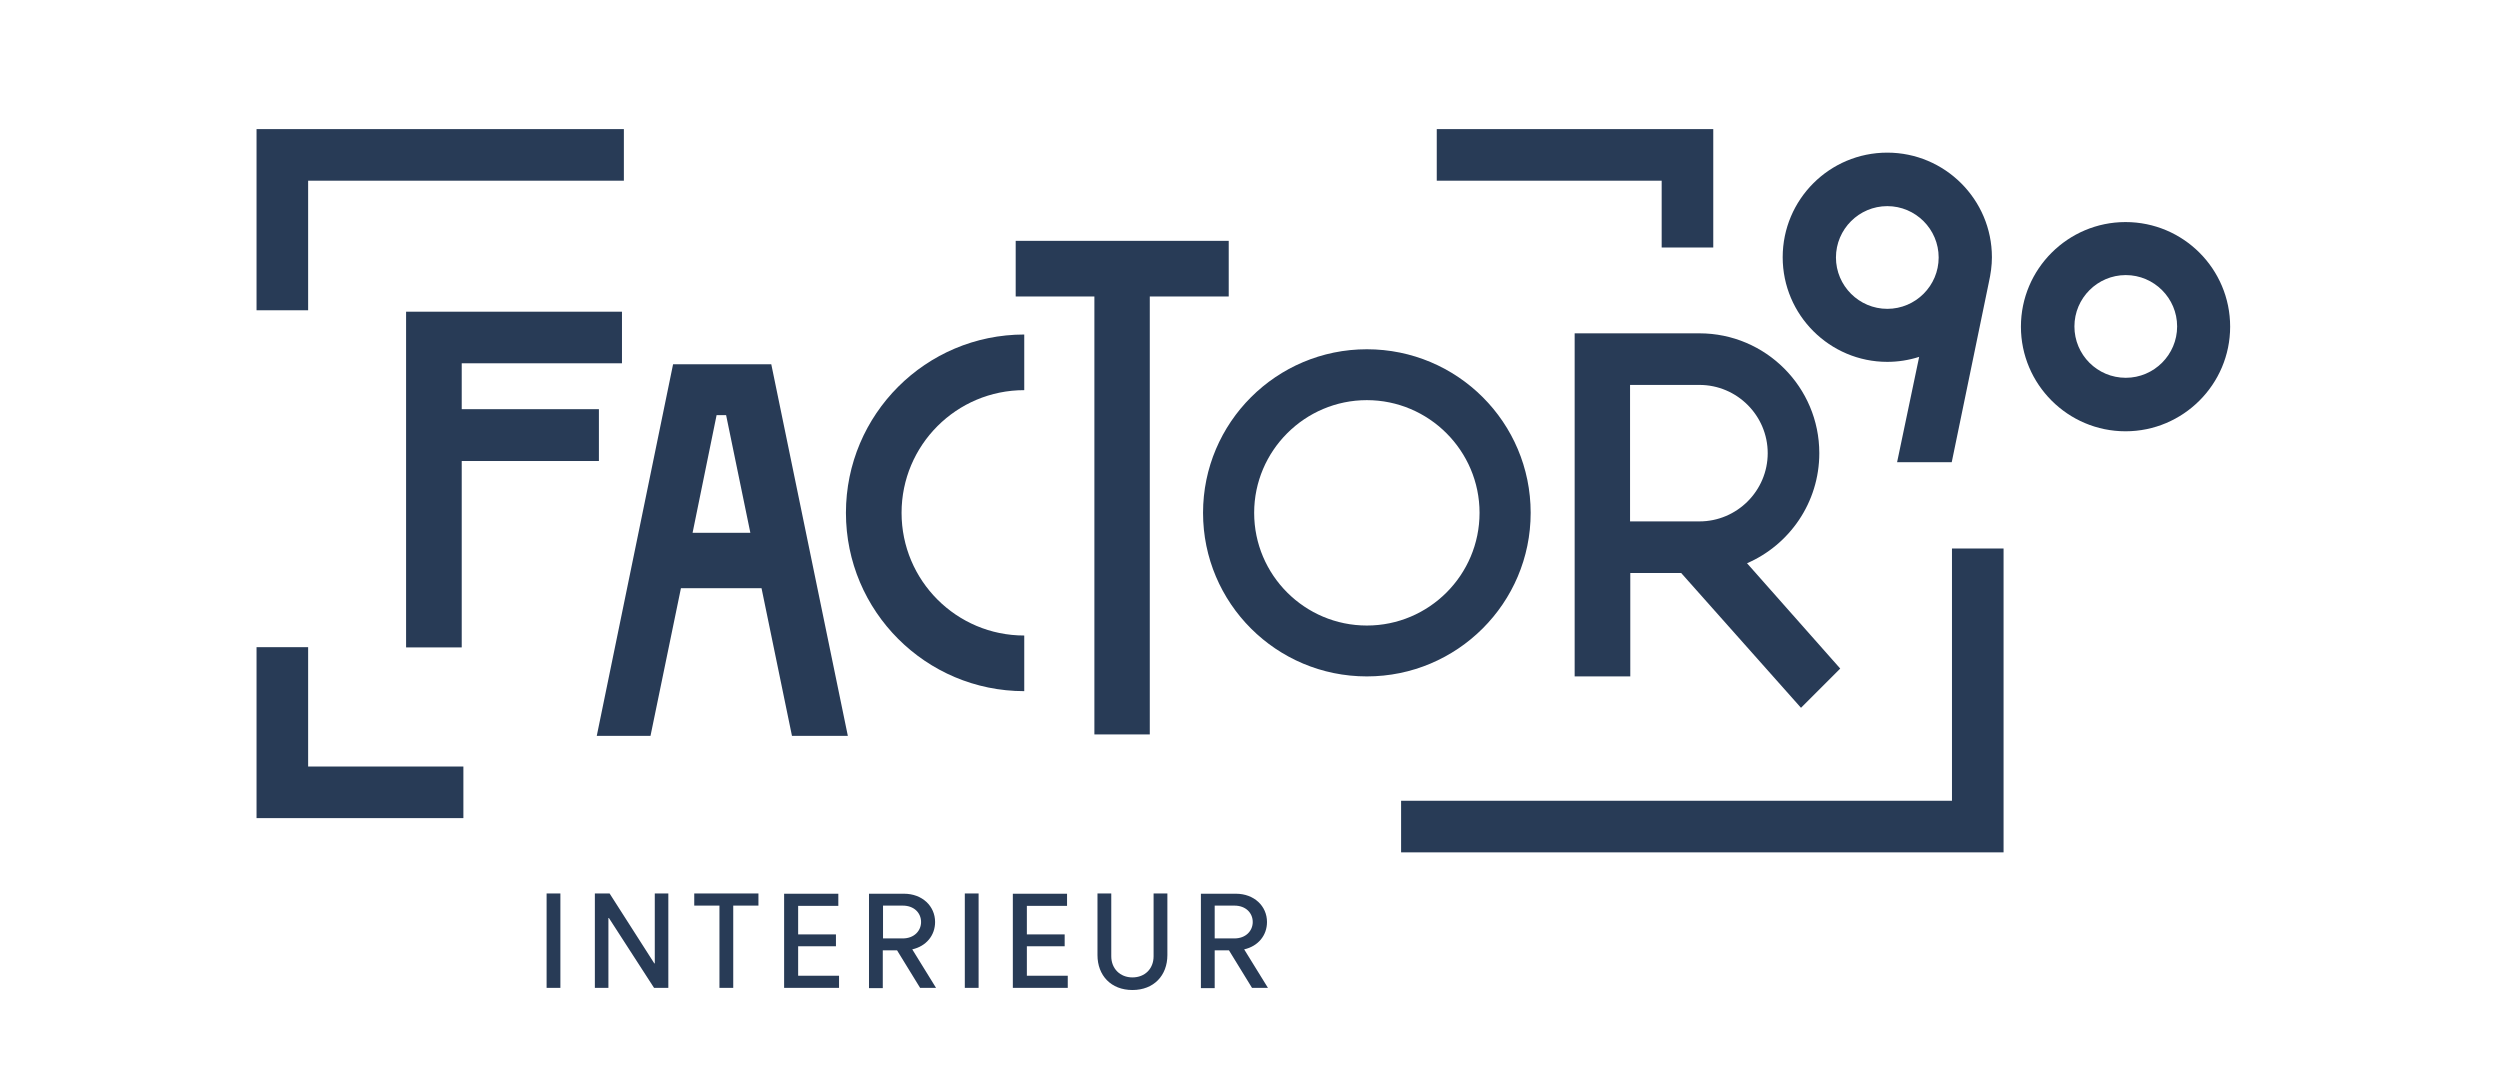 <?xml version="1.0" encoding="utf-8"?>
<!-- Generator: Adobe Illustrator 25.3.1, SVG Export Plug-In . SVG Version: 6.00 Build 0)  -->
<svg version="1.1" id="Layer_1" xmlns="http://www.w3.org/2000/svg" xmlns:xlink="http://www.w3.org/1999/xlink" x="0px" y="0px"
	 viewBox="0 0 1051.5 457.1" style="enable-background:new 0 0 1051.5 457.1;" xml:space="preserve">
<style type="text/css">
	.st0{fill:#1D1D1B;}
	.st1{fill:#283B56;}
	.st2{fill:#FFFFFF;}
</style>
<g>
	<g>
		<path class="st1" d="M872.5,137.3c0-11.9,9.7-21.6,21.6-21.6c11.9,0,21.6,9.7,21.6,21.6c0,11.9-9.7,21.6-21.6,21.6
			C882.1,158.9,872.5,149.2,872.5,137.3 M894,93.4c-24.2,0-44,19.7-44,44c0,24.2,19.7,44,44,44c24.2,0,44-19.7,44-44
			C938,113.1,918.3,93.4,894,93.4"/>
	</g>
	<polygon class="st1" points="107.9,54.3 107.9,130.5 129.6,130.5 129.6,76 262.4,76 262.4,54.3 	"/>
	<polygon class="st1" points="107.9,272.2 107.9,344.1 194.9,344.1 194.9,322.4 129.6,322.4 129.6,272.2 	"/>
	<polygon class="st1" points="604.3,54.3 604.3,76 698.9,76 698.9,104.1 720.6,104.1 720.6,54.3 	"/>
	<polygon class="st1" points="821,230.7 821,336.8 589.3,336.8 589.3,358.5 842.7,358.5 842.7,230.7 	"/>
	<g>
		<path class="st1" d="M685.6,219.3v-57.4h29.2c15.8,0,28.7,12.9,28.7,28.7c0,15.8-12.9,28.7-28.7,28.7H685.6z M765.2,190.6
			c0-27.8-22.6-50.4-50.4-50.4h-52.5v144.3h23.4V241h21.4l50.4,56.7l16.5-16.5l-39.2-44.3C752.6,229.2,765.2,211.4,765.2,190.6"/>
	</g>
	<polygon class="st1" points="460.3,308.9 483.6,308.9 483.6,124.7 516.8,124.7 516.8,101.3 427.2,101.3 427.2,124.7 460.3,124.7 	
		"/>
	<g>
		<path class="st1" d="M574.9,263.1c-26.1,0-47.4-21.2-47.4-47.4c0-26.1,21.3-47.4,47.4-47.4c26.1,0,47.4,21.3,47.4,47.4
			C622.3,241.8,601.1,263.1,574.9,263.1 M574.9,146.9c-38,0-68.9,30.8-68.9,68.8c0,38,30.8,68.8,68.9,68.8c38,0,68.9-30.8,68.9-68.8
			C643.8,177.7,613,146.9,574.9,146.9"/>
		<path class="st1" d="M430.8,267.3c-28.5,0-51.6-23.1-51.6-51.6c0-28.5,23.1-51.6,51.6-51.6v-23.4c-41.4,0-75,33.6-75,75
			s33.6,75,75,75V267.3z"/>
	</g>
	<polygon class="st1" points="251.9,172.1 194.2,172.1 194.2,152.8 261.6,152.8 261.6,131.1 170.8,131.1 170.8,272.3 194.2,272.3 
		194.2,193.9 251.9,193.9 	"/>
	<g>
		<path class="st1" d="M793.8,86.7c-11.9,0-21.6,9.7-21.6,21.6s9.7,21.6,21.6,21.6c11.9,0,21.6-9.7,21.6-21.6S805.7,86.7,793.8,86.7
			 M797.9,194.5l9.3-44.4c-4.4,1.4-8.9,2.1-13.4,2.1c-24.2,0-44-19.7-44-44s19.7-44,44-44c24.2,0,44,19.7,44,44
			c0,3.5-0.5,7-1.3,10.6l-0.1,0.5l-15.5,75.1H797.9z"/>
	</g>
	<path class="st1" d="M301.4,174.6h4l10.2,49.5h-24.3L301.4,174.6z M273.6,309.5l12.8-62.1h33.9l12.8,62.1h23.5l-32.2-156.3h-41.3
		L251,309.5H273.6z"/>
	<g>
		<path class="st1" d="M519.2,394.7h-8.3v-13.8h8.3c4.8,0,7.7,3.1,7.7,6.9C526.9,391.5,524,394.7,519.2,394.7 M526.6,415.5h6.7
			l-10-16.2c5.8-1.3,9.6-5.8,9.6-11.5c0-6.7-5.4-11.9-13.1-11.9h-14.7v39.7h5.8v-15.9h6L526.6,415.5z M491,375.8h-5.8v26.4
			c0,5.3-3.7,8.9-8.9,8.9c-5.2,0-8.9-3.7-8.9-8.9v-26.4h-5.8v25.9c0,8.6,5.7,14.7,14.7,14.7c9,0,14.7-6.1,14.7-14.7V375.8z
			 M426.1,415.5h23v-5.1h-17.2V398h15.9v-5h-15.9v-12h16.9v-5.1h-22.8V415.5z M405.8,415.5h5.8v-39.7h-5.8V415.5z M379.7,394.7h-8.3
			v-13.8h8.3c4.8,0,7.7,3.1,7.7,6.9C387.4,391.5,384.5,394.7,379.7,394.7 M387,415.5h6.7l-10-16.2c5.8-1.3,9.6-5.8,9.6-11.5
			c0-6.7-5.4-11.9-13.1-11.9h-14.7v39.7h5.8v-15.9h6L387,415.5z M329.9,415.5h23v-5.1h-17.2V398h15.9v-5h-15.9v-12h16.9v-5.1h-22.8
			V415.5z M302.6,415.5h5.8v-34.6H319v-5.1h-27v5.1h10.6V415.5z M281.1,415.5v-39.7h-5.7v29.4h-0.2l-18.8-29.4h-6.2v39.7h5.7v-29.4
			h0.2l19,29.4H281.1z M229.9,415.5h5.8v-39.7h-5.8V415.5z"/>
	</g>
</g>
</svg>
